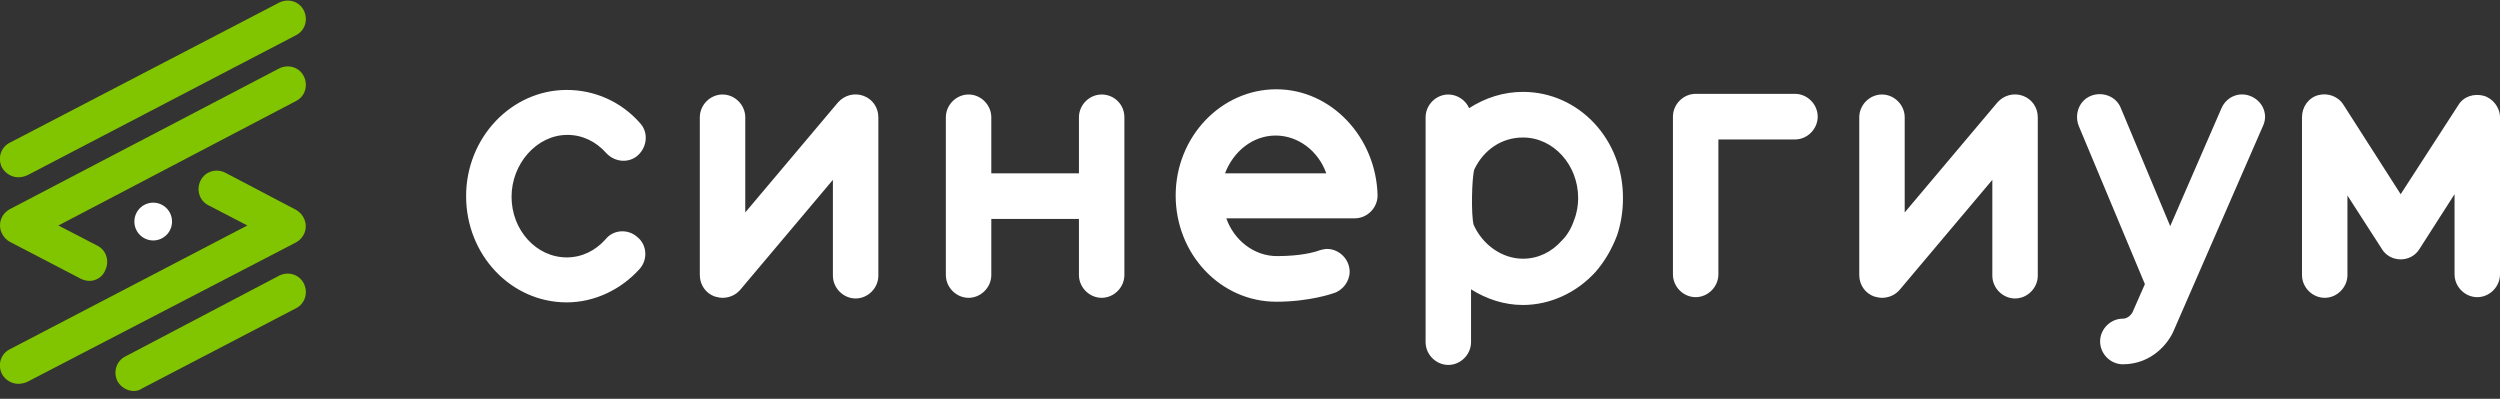 <?xml version="1.0" encoding="UTF-8"?> <svg xmlns="http://www.w3.org/2000/svg" width="257" height="41" viewBox="0 0 257 41" fill="none"><rect x="0" y="0" width="257" height="41" fill="#333333" stroke="none"/> <g clip-path="url(#clip0_1328_1285)"> <path d="M13.748 40.195C13.08 40.195 12.413 39.793 12.079 39.191C11.612 38.253 11.946 37.114 12.88 36.645L28.696 28.338C29.631 27.869 30.765 28.204 31.232 29.142C31.7 30.08 31.366 31.219 30.431 31.688L14.615 39.927C14.348 40.128 14.014 40.195 13.748 40.195V40.195ZM1.869 18.223C1.201 18.223 0.534 17.82 0.2 17.218C-0.267 16.28 0.067 15.141 1.001 14.672L28.696 0.269C29.631 -0.2 30.765 0.135 31.232 1.073C31.7 2.011 31.366 3.15 30.431 3.619L2.803 18.021C2.469 18.155 2.202 18.223 1.869 18.223V18.223ZM9.21 28.874C8.943 28.874 8.609 28.807 8.342 28.673L1.001 24.855C0.4 24.52 -2.85971e-05 23.85 -2.85971e-05 23.18C-2.85971e-05 22.443 0.4 21.84 1.001 21.505L28.696 7.035C29.631 6.566 30.765 6.901 31.232 7.839C31.7 8.777 31.366 9.916 30.431 10.385L6.006 23.18L10.01 25.256C10.945 25.725 11.278 26.864 10.811 27.802C10.544 28.472 9.877 28.874 9.21 28.874V28.874Z" fill="#81C400"></path> <path d="M1.869 39.457C1.201 39.457 0.534 39.055 0.2 38.453C-0.267 37.515 0.067 36.376 1.001 35.907L25.426 23.179L21.422 21.102C20.488 20.633 20.154 19.494 20.621 18.556C21.088 17.619 22.223 17.284 23.157 17.752L30.431 21.571C31.032 21.906 31.433 22.576 31.433 23.246C31.433 23.983 31.032 24.585 30.431 24.92L2.803 39.256C2.469 39.39 2.202 39.457 1.869 39.457V39.457Z" fill="#81C400"></path> <path d="M15.75 24.719C16.819 24.719 17.685 23.85 17.685 22.777C17.685 21.704 16.819 20.834 15.75 20.834C14.681 20.834 13.814 21.704 13.814 22.777C13.814 23.85 14.681 24.719 15.75 24.719Z" fill="white"></path> <path d="M58.327 13.867C59.862 13.867 61.264 14.537 62.331 15.743C63.199 16.681 64.667 16.815 65.601 15.944C66.536 15.073 66.669 13.599 65.802 12.661C63.866 10.451 61.13 9.245 58.26 9.245C52.588 9.245 47.916 14.135 47.916 20.164C47.916 26.193 52.521 31.084 58.26 31.084C61.063 31.084 63.799 29.811 65.735 27.667C66.602 26.729 66.536 25.189 65.535 24.385C64.6 23.514 63.065 23.581 62.264 24.586C61.197 25.791 59.795 26.461 58.26 26.461C55.124 26.461 52.588 23.648 52.588 20.231C52.588 16.815 55.191 13.867 58.327 13.867ZM88.759 9.848C87.824 9.513 86.823 9.781 86.156 10.518L76.613 21.839V12.058C76.613 10.786 75.545 9.714 74.277 9.714C73.009 9.714 71.941 10.786 71.941 12.058V28.27C71.941 29.275 72.542 30.146 73.476 30.481C73.743 30.548 74.01 30.615 74.277 30.615C74.944 30.615 75.612 30.347 76.079 29.811L85.622 18.489V28.337C85.622 29.61 86.69 30.682 87.958 30.682C89.226 30.682 90.294 29.61 90.294 28.337V12.058C90.294 11.053 89.693 10.183 88.759 9.848ZM207.949 9.848C207.015 9.513 206.014 9.781 205.346 10.518L195.803 21.839V12.058C195.803 10.786 194.735 9.714 193.467 9.714C192.199 9.714 191.132 10.786 191.132 12.058V28.27C191.132 29.275 191.732 30.146 192.666 30.481C192.933 30.548 193.2 30.615 193.467 30.615C194.135 30.615 194.802 30.347 195.269 29.811L204.812 18.489V28.337C204.812 29.61 205.88 30.682 207.148 30.682C208.416 30.682 209.484 29.61 209.484 28.337V12.058C209.484 11.053 208.883 10.183 207.949 9.848ZM113.251 9.714C111.983 9.714 110.915 10.786 110.915 12.058V17.82H101.906V12.058C101.906 10.786 100.838 9.714 99.57 9.714C98.302 9.714 97.234 10.786 97.234 12.058V28.27C97.234 29.543 98.302 30.615 99.57 30.615C100.838 30.615 101.906 29.543 101.906 28.27V22.509H110.915V28.27C110.915 29.543 111.983 30.615 113.251 30.615C114.519 30.615 115.587 29.543 115.587 28.27V12.058C115.587 10.719 114.519 9.714 113.251 9.714ZM184.525 9.647H174.314C173.046 9.647 171.978 10.719 171.978 11.991V28.203C171.978 29.476 173.046 30.548 174.314 30.548C175.582 30.548 176.65 29.476 176.65 28.203V14.336H184.525C185.793 14.336 186.86 13.264 186.86 11.991C186.86 10.719 185.793 9.647 184.525 9.647V9.647ZM156.562 9.446C154.56 9.446 152.692 10.049 151.023 11.12C150.69 10.317 149.822 9.714 148.888 9.714C147.62 9.714 146.552 10.786 146.552 12.058V35.17C146.552 36.443 147.62 37.515 148.888 37.515C150.156 37.515 151.223 36.443 151.223 35.17V29.744C152.825 30.749 154.627 31.352 156.562 31.352C159.365 31.352 162.101 30.079 164.037 27.935C164.971 26.863 165.705 25.59 166.239 24.184C166.639 22.978 166.84 21.705 166.84 20.432C166.906 14.336 162.302 9.446 156.562 9.446V9.446ZM161.834 22.576C161.568 23.38 161.167 24.117 160.567 24.72C159.499 25.925 158.097 26.595 156.562 26.595C154.427 26.595 152.425 25.189 151.49 23.112C151.223 22.107 151.29 18.355 151.557 17.418C152.558 15.341 154.427 14.135 156.562 14.135C159.699 14.135 162.235 16.949 162.235 20.365C162.235 21.102 162.101 21.906 161.834 22.576ZM131.203 9.178C125.53 9.178 120.859 14.068 120.859 20.097C120.859 26.126 125.463 31.017 131.203 31.017C134.673 31.017 137.075 30.146 137.075 30.146C138.01 29.878 138.744 28.94 138.744 27.935C138.744 26.662 137.676 25.59 136.408 25.59C136.141 25.59 135.674 25.724 135.674 25.724C135.14 25.925 133.739 26.327 131.269 26.327C128.934 26.327 126.865 24.72 126.064 22.442H139.278C140.546 22.442 141.614 21.37 141.614 20.097C141.48 14.135 136.875 9.178 131.203 9.178V9.178ZM125.931 17.82C126.798 15.542 128.8 13.934 131.136 13.934C133.472 13.934 135.541 15.542 136.341 17.82H125.931V17.82ZM255.331 9.848C254.33 9.58 253.263 9.915 252.729 10.786L246.789 19.963L240.917 10.786C240.383 9.915 239.315 9.513 238.314 9.781C237.313 10.049 236.645 10.986 236.645 12.058V28.27C236.645 29.543 237.713 30.615 238.981 30.615C240.249 30.615 241.317 29.543 241.317 28.27V20.097L244.854 25.59C245.254 26.26 245.988 26.662 246.789 26.662C247.59 26.662 248.324 26.26 248.725 25.59L252.328 19.963V28.203C252.328 29.476 253.396 30.548 254.664 30.548C255.932 30.548 257 29.476 257 28.203V12.058C257 11.053 256.266 10.116 255.331 9.848V9.848ZM231.44 9.915C230.239 9.379 228.904 9.915 228.37 11.12L223.098 23.246L218.026 11.12C217.559 9.915 216.158 9.379 214.956 9.848C213.755 10.317 213.221 11.723 213.688 12.929L220.495 29.208L219.227 32.089C219.227 32.089 218.894 32.758 218.226 32.758C216.958 32.758 215.891 33.83 215.891 35.103C215.891 36.376 216.958 37.448 218.226 37.448C221.229 37.448 222.965 35.237 223.498 33.897L232.641 12.929C233.175 11.79 232.641 10.451 231.44 9.915V9.915Z" fill="white"></path> </g> <defs> <clipPath id="clip0_1328_1285"> <rect width="257" height="40.194" fill="white"></rect> </clipPath> </defs> </svg> 